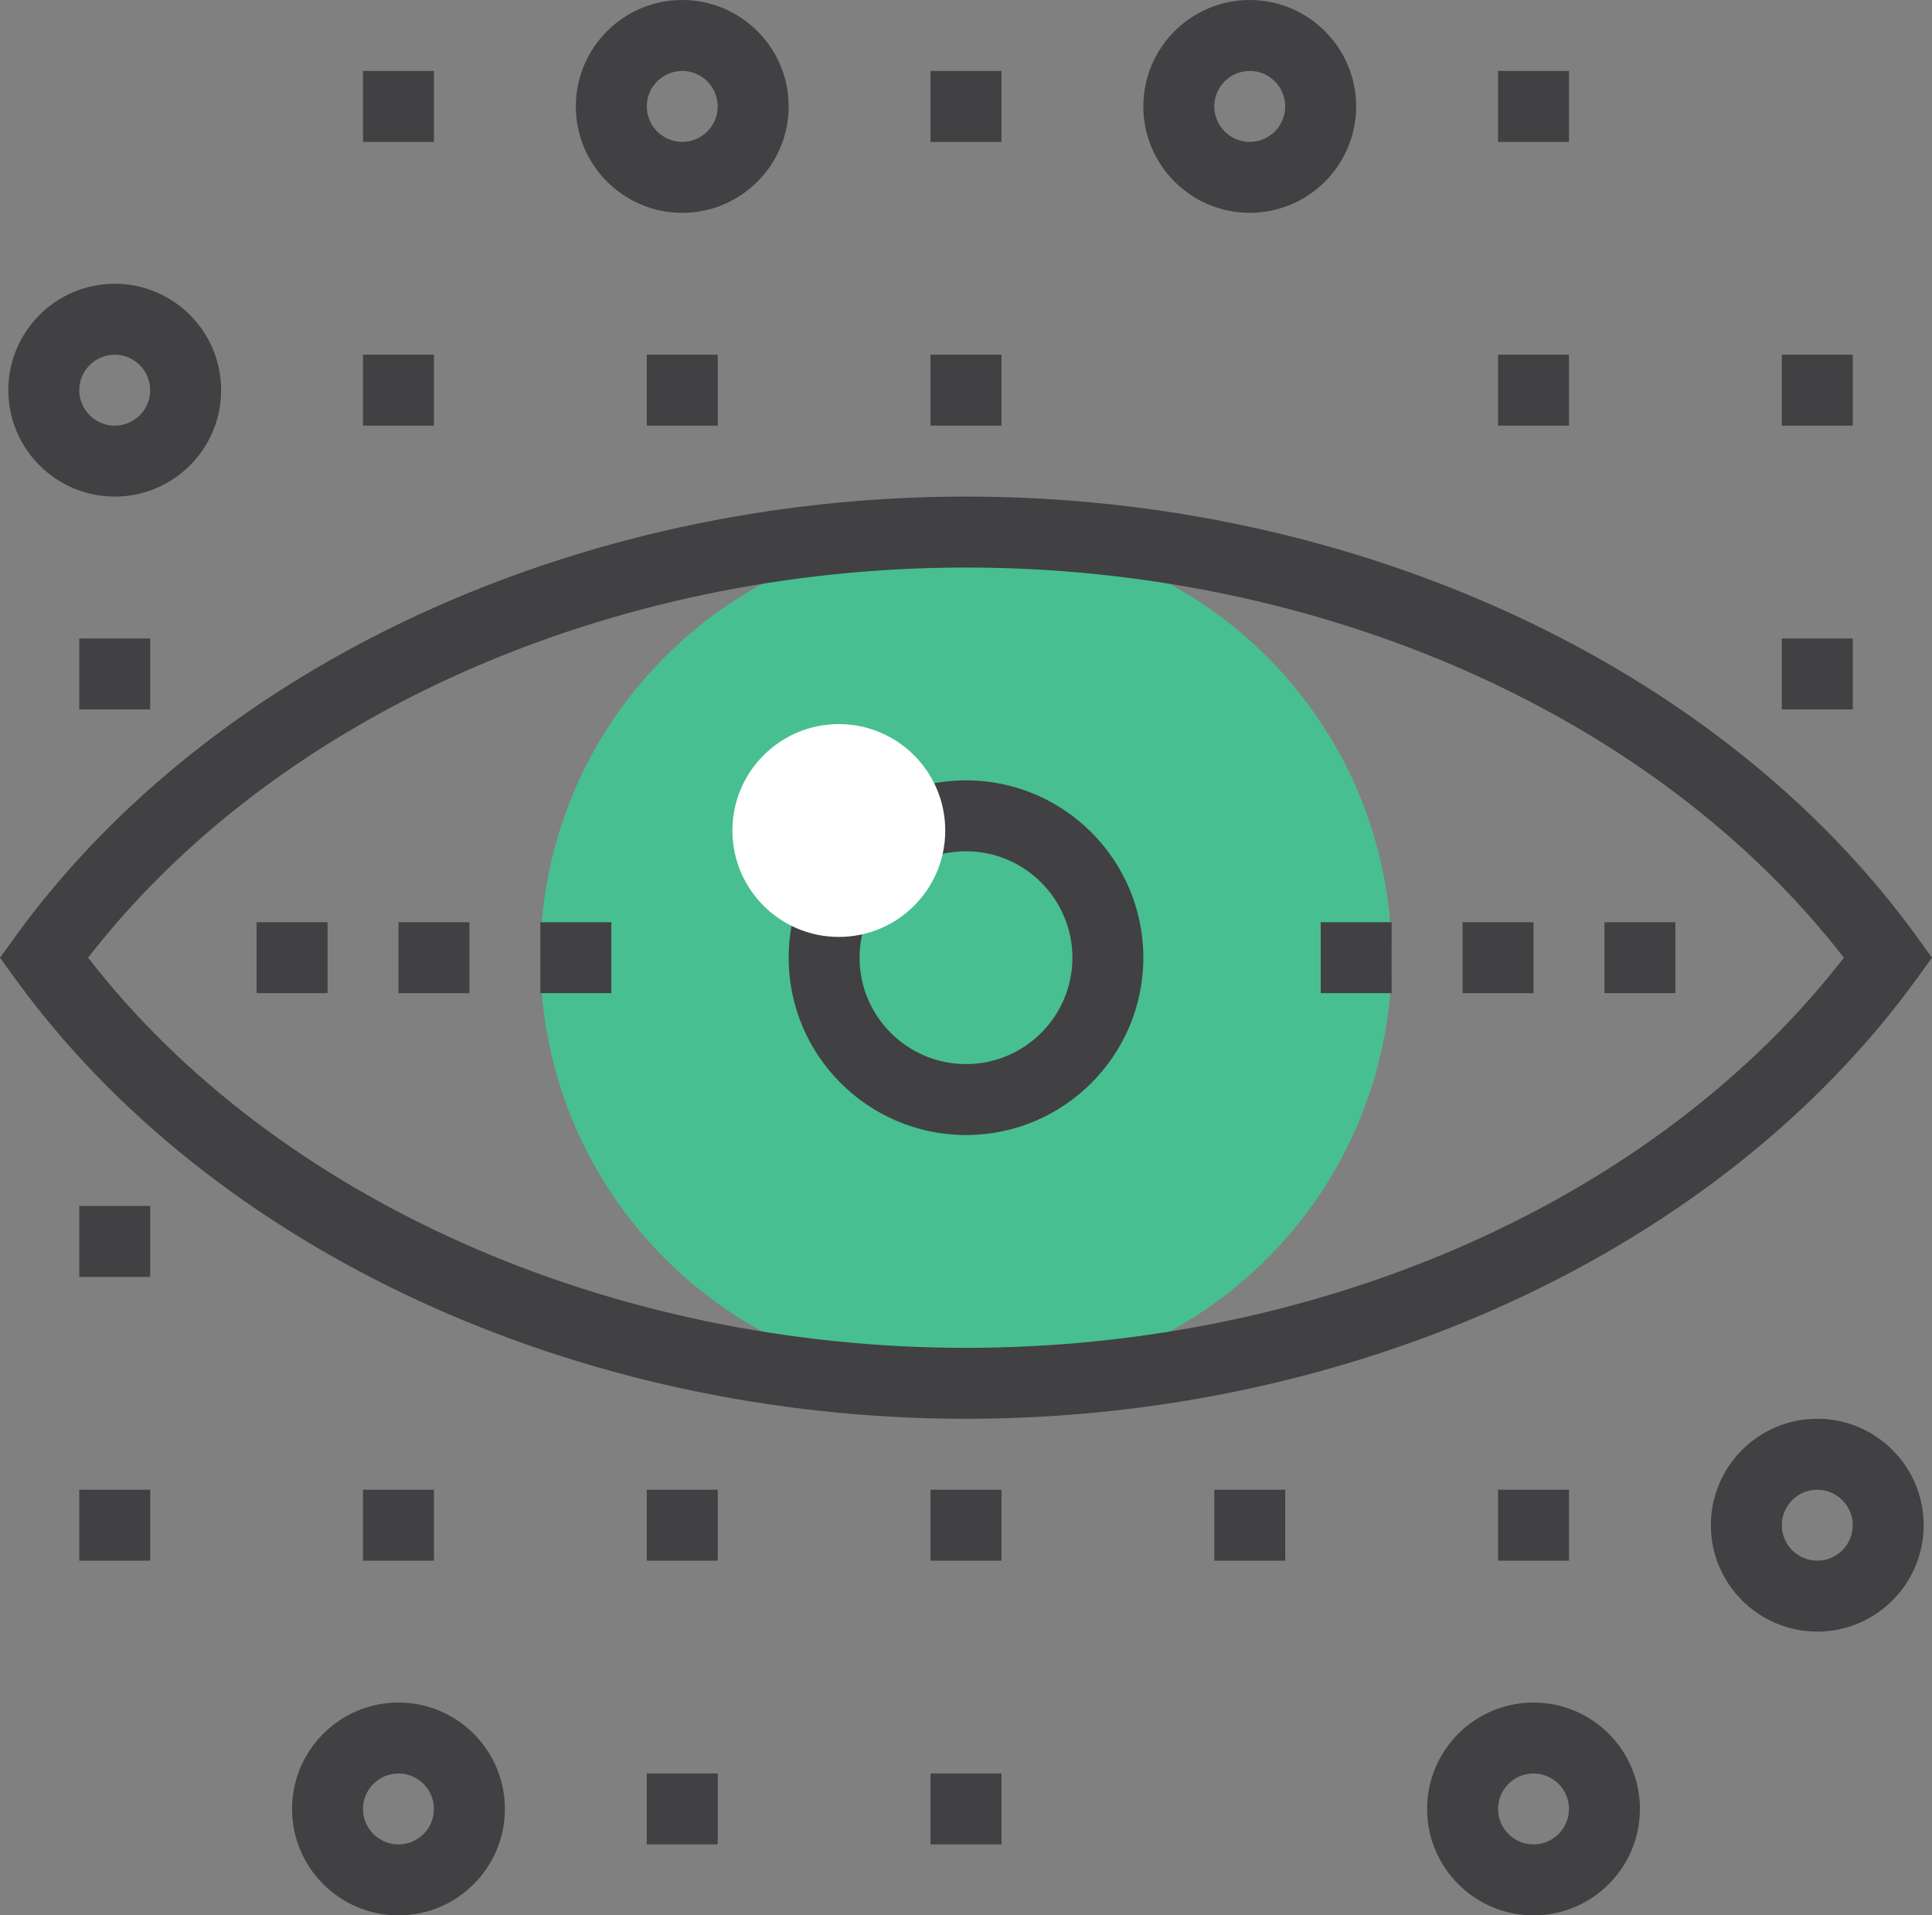 <?xml version="1.0" encoding="UTF-8"?>
<svg id="Layer_1" xmlns="http://www.w3.org/2000/svg" viewBox="0 0 125 123.924">
  <rect x="0" y="0" width="125" height="123.924" fill="#808080" stroke="none"/>
  <defs>
    <style>
      .cls-1 {
        fill: #fff;
      }

      .cls-2 {
        fill: #48bf91;
      }

      .cls-3 {
        fill: #414042;
      }
    </style>
  </defs>
  <g>
    <rect class="cls-3" x="60.205" y="4.59" width="4.59" height="4.59" />
    <rect class="cls-3" x="96.923" y="4.59" width="4.59" height="4.59" />
    <rect class="cls-3" x="23.486" y="22.949" width="4.59" height="4.59" />
    <rect class="cls-3" x="23.486" y="4.59" width="4.59" height="4.59" />
    <rect class="cls-3" x="41.846" y="22.949" width="4.59" height="4.59" />
    <rect class="cls-3" x="60.205" y="22.949" width="4.59" height="4.59" />
    <rect class="cls-3" x="96.923" y="22.949" width="4.59" height="4.59" />
    <rect class="cls-3" x="115.282" y="22.949" width="4.59" height="4.59" />
    <rect class="cls-3" x="5.128" y="41.309" width="4.59" height="4.59" />
    <rect class="cls-3" x="115.282" y="41.309" width="4.59" height="4.59" />
    <rect class="cls-3" x="5.128" y="78.025" width="4.59" height="4.59" />
    <rect class="cls-3" x="5.128" y="96.385" width="4.59" height="4.59" />
    <rect class="cls-3" x="23.486" y="96.385" width="4.59" height="4.59" />
    <rect class="cls-3" x="41.846" y="96.385" width="4.59" height="4.59" />
    <rect class="cls-3" x="60.205" y="96.385" width="4.59" height="4.59" />
    <rect class="cls-3" x="78.564" y="96.385" width="4.59" height="4.59" />
    <rect class="cls-3" x="96.923" y="96.385" width="4.59" height="4.59" />
    <rect class="cls-3" x="41.846" y="114.744" width="4.59" height="4.59" />
    <rect class="cls-3" x="60.205" y="114.744" width="4.59" height="4.59" />
  </g>
  <g>
    <path class="cls-3" d="M44.141,13.77c-3.797,0-6.885-3.088-6.885-6.885s3.088-6.885,6.885-6.885,6.885,3.088,6.885,6.885-3.089,6.885-6.885,6.885ZM44.141,4.59c-1.266,0-2.295,1.029-2.295,2.295s1.029,2.295,2.295,2.295,2.295-1.029,2.295-2.295-1.029-2.295-2.295-2.295Z" />
    <path class="cls-3" d="M7.423,32.129c-3.797,0-6.885-3.088-6.885-6.885s3.088-6.885,6.885-6.885,6.885,3.088,6.885,6.885-3.089,6.885-6.885,6.885ZM7.423,22.949c-1.266,0-2.295,1.029-2.295,2.295s1.029,2.295,2.295,2.295c1.265,0,2.295-1.029,2.295-2.295s-1.03-2.295-2.295-2.295Z" />
    <path class="cls-3" d="M80.858,13.77c-3.796,0-6.885-3.088-6.885-6.885s3.089-6.885,6.885-6.885,6.885,3.088,6.885,6.885-3.088,6.885-6.885,6.885ZM80.858,4.59c-1.265,0-2.295,1.029-2.295,2.295s1.03,2.295,2.295,2.295c1.266,0,2.295-1.029,2.295-2.295s-1.029-2.295-2.295-2.295Z" />
    <path class="cls-3" d="M117.577,105.564c-3.797,0-6.885-3.088-6.885-6.885s3.088-6.885,6.885-6.885,6.884,3.088,6.884,6.885-3.088,6.885-6.884,6.885ZM117.577,96.385c-1.266,0-2.295,1.029-2.295,2.295s1.029,2.295,2.295,2.295c1.265,0,2.295-1.029,2.295-2.295s-1.03-2.295-2.295-2.295Z" />
    <path class="cls-3" d="M25.781,123.924c-3.796,0-6.885-3.088-6.885-6.885s3.089-6.885,6.885-6.885,6.885,3.088,6.885,6.885-3.088,6.885-6.885,6.885ZM25.781,114.744c-1.265,0-2.295,1.029-2.295,2.295s1.03,2.295,2.295,2.295c1.266,0,2.295-1.029,2.295-2.295s-1.029-2.295-2.295-2.295Z" />
    <path class="cls-3" d="M99.218,123.924c-3.797,0-6.885-3.088-6.885-6.885s3.088-6.885,6.885-6.885,6.885,3.088,6.885,6.885-3.089,6.885-6.885,6.885ZM99.218,114.744c-1.266,0-2.295,1.029-2.295,2.295s1.029,2.295,2.295,2.295,2.295-1.029,2.295-2.295-1.029-2.295-2.295-2.295Z" />
  </g>
  <g>
    <path class="cls-2" d="M90.038,61.963c0,15.207-12.329,27.537-27.538,27.537s-27.539-12.33-27.539-27.537,12.33-27.539,27.539-27.539,27.538,12.33,27.538,27.539Z" />
    <path class="cls-3" d="M62.5,91.795c-25.227,0-48.803-10.916-61.526-28.488l-.974-1.344.974-1.346c12.724-17.572,36.3-28.488,61.526-28.488s48.799,10.916,61.525,28.486l.975,1.348-.975,1.346c-12.727,17.57-36.302,28.486-61.525,28.486ZM5.7,61.963c12.093,15.609,33.676,25.242,56.8,25.242s44.703-9.633,56.799-25.242c-12.096-15.611-33.678-25.244-56.799-25.244S17.793,46.352,5.7,61.963Z" />
    <g>
      <rect class="cls-3" x="16.602" y="59.668" width="4.59" height="4.588" />
      <rect class="cls-3" x="25.781" y="59.668" width="4.59" height="4.588" />
      <rect class="cls-3" x="34.961" y="59.668" width="4.59" height="4.588" />
    </g>
    <g>
      <rect class="cls-3" x="85.448" y="59.668" width="4.59" height="4.588" />
      <rect class="cls-3" x="94.628" y="59.668" width="4.59" height="4.588" />
      <rect class="cls-3" x="103.808" y="59.668" width="4.59" height="4.588" />
    </g>
    <path class="cls-3" d="M62.5,73.436c-6.327,0-11.475-5.146-11.475-11.473s5.147-11.475,11.475-11.475,11.474,5.146,11.474,11.475-5.146,11.473-11.474,11.473ZM62.5,55.078c-3.797,0-6.885,3.088-6.885,6.885s3.088,6.883,6.885,6.883,6.884-3.088,6.884-6.883-3.088-6.885-6.884-6.885Z" />
    <path class="cls-1" d="M61.157,53.734c0,3.803-3.082,6.885-6.885,6.885s-6.885-3.082-6.885-6.885c0-3.801,3.082-6.885,6.885-6.885s6.885,3.084,6.885,6.885Z" />
  </g>
</svg>